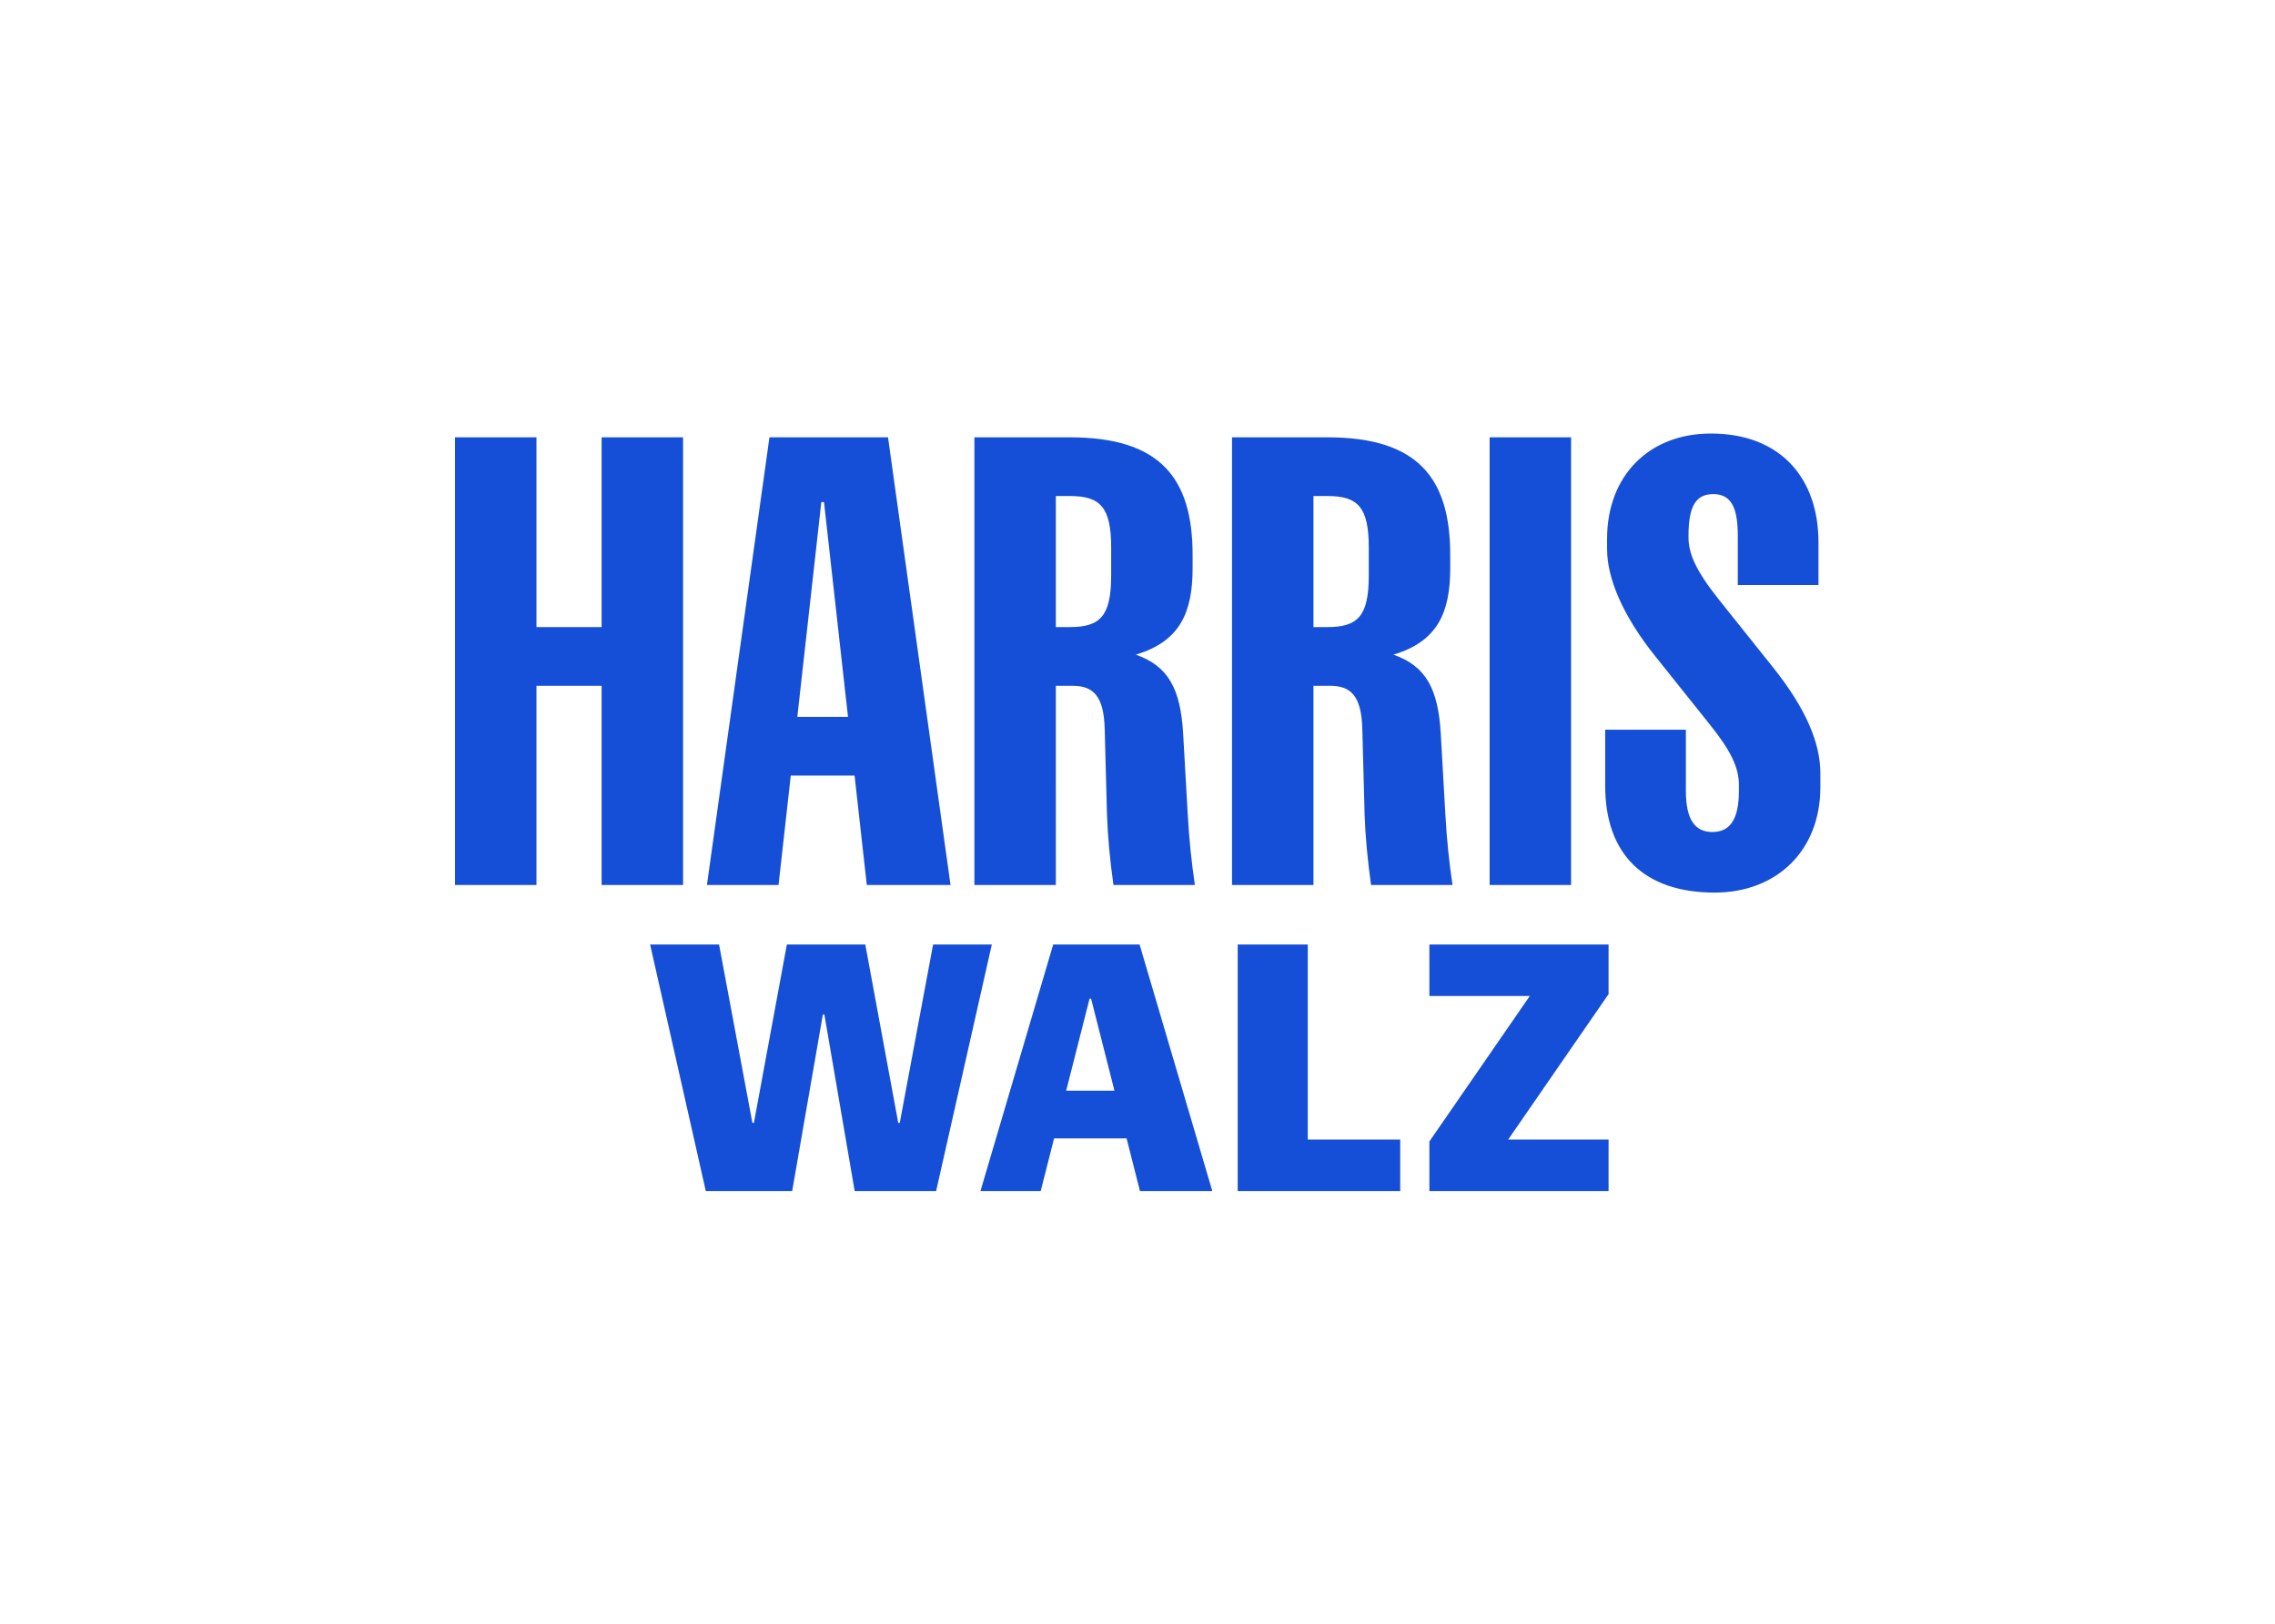 <svg clip-rule="evenodd" fill-rule="evenodd" stroke-linejoin="round" stroke-miterlimit="2" viewBox="0 0 1200 857" xmlns="http://www.w3.org/2000/svg" xmlns:xlink="http://www.w3.org/1999/xlink"><clipPath id="a"><path clip-rule="evenodd" d="m0 0h450.4v249.945h-450.4z"/></clipPath><g clip-path="url(#a)" transform="matrix(1.599 0 0 1.599 240 228.721)"><g fill="#164fd7" fill-rule="nonzero" transform="translate(-74.801 -75.027)"><path d="m185.564 187.877h21.045l4.037 36.117h27.618l-20.62-147.717h-39.116l-20.621 147.717h23.62zm10.96-90.23 7.917 70.86h-16.715l7.917-70.86zm76.483 60.612h5.374c6.748 0 10.497 2.999 10.747 14.497l.75 28.118c.25 7.249 1 14.997 2.125 23.12h26.869c-1.125-7.748-1.875-14.621-2.375-23.619l-1.5-26.37c-.868-14.559-4.742-22.201-15.621-26.025 14.559-4.337 18.746-13.86 18.746-28.588v-4.249c0-25.494-10.748-38.866-40.491-38.866h-31.493v147.717h26.869zm18.246-45.615v9.248c0 13.372-3.624 16.996-13.622 16.996h-4.624v-43.24h4.624c9.998 0 13.622 3.624 13.622 16.996zm-168.088 111.35v-65.735h-21.495v65.735h-26.869v-147.717h26.869v62.611h21.495v-62.611h26.869v147.717zm319.804 0h-26.869v-147.717h26.869zm82.232-36.867v4.624c0 20.871-14.372 34.743-34.868 34.743-23.369 0-36.116-12.747-36.116-35.242v-18.496h26.619v20.12c0 9.748 3.124 13.622 8.748 13.622s8.748-3.874 8.748-13.622v-1.874c0-5.624-2.5-11.123-9.623-19.996l-17.871-22.37c-10.748-13.372-15.997-25.744-15.997-35.492v-3.374c0-20.871 13.872-34.743 34.243-34.743 22.995 0 35.492 14.747 35.492 35.867v14.122h-26.619v-16.371c0-9.748-2.5-13.622-8.123-13.622s-8.124 3.874-8.124 13.622v.625c0 5.249 2.25 10.747 9.873 20.37l17.871 22.37c10.998 13.747 15.747 25.12 15.747 35.117zm-167.213-28.868h5.374c6.748 0 10.497 2.999 10.747 14.497l.75 28.118c.25 7.249 1 14.997 2.125 23.12h26.869c-1.125-7.748-1.875-14.621-2.375-23.619l-1.499-26.37c-.869-14.559-4.743-22.201-15.622-26.025 14.559-4.337 18.746-13.86 18.746-28.588v-4.249c0-25.494-10.748-38.866-40.491-38.866h-31.493v147.717h26.869zm18.246-45.615v9.248c0 13.372-3.624 16.996-13.622 16.996h-4.624v-43.24h4.624c9.998 0 13.622 3.624 13.622 16.996z"/><path d="m272.133 243.615-23.995 81.357h19.871l4.411-17.371h23.92l4.411 17.371h23.87l-23.995-81.357zm4.286 48.24 7.711-30.369h.5l7.711 30.369zm119.811-48.24h59.112v16.372l-33.118 47.989h33.118v16.996h-59.112v-16.371l33.118-47.99h-33.118zm-40.116 64.361h30.493v16.996h-53.613v-81.357h23.12zm-104.227-64.361-18.371 81.357h-26.869l-9.998-58.237h-.5l-10.122 58.237h-28.494l-18.371-81.357h22.745l10.998 58.862h.5l10.872-58.862h25.869l10.873 58.862h.5l10.997-58.862z"/></g></g></svg>
